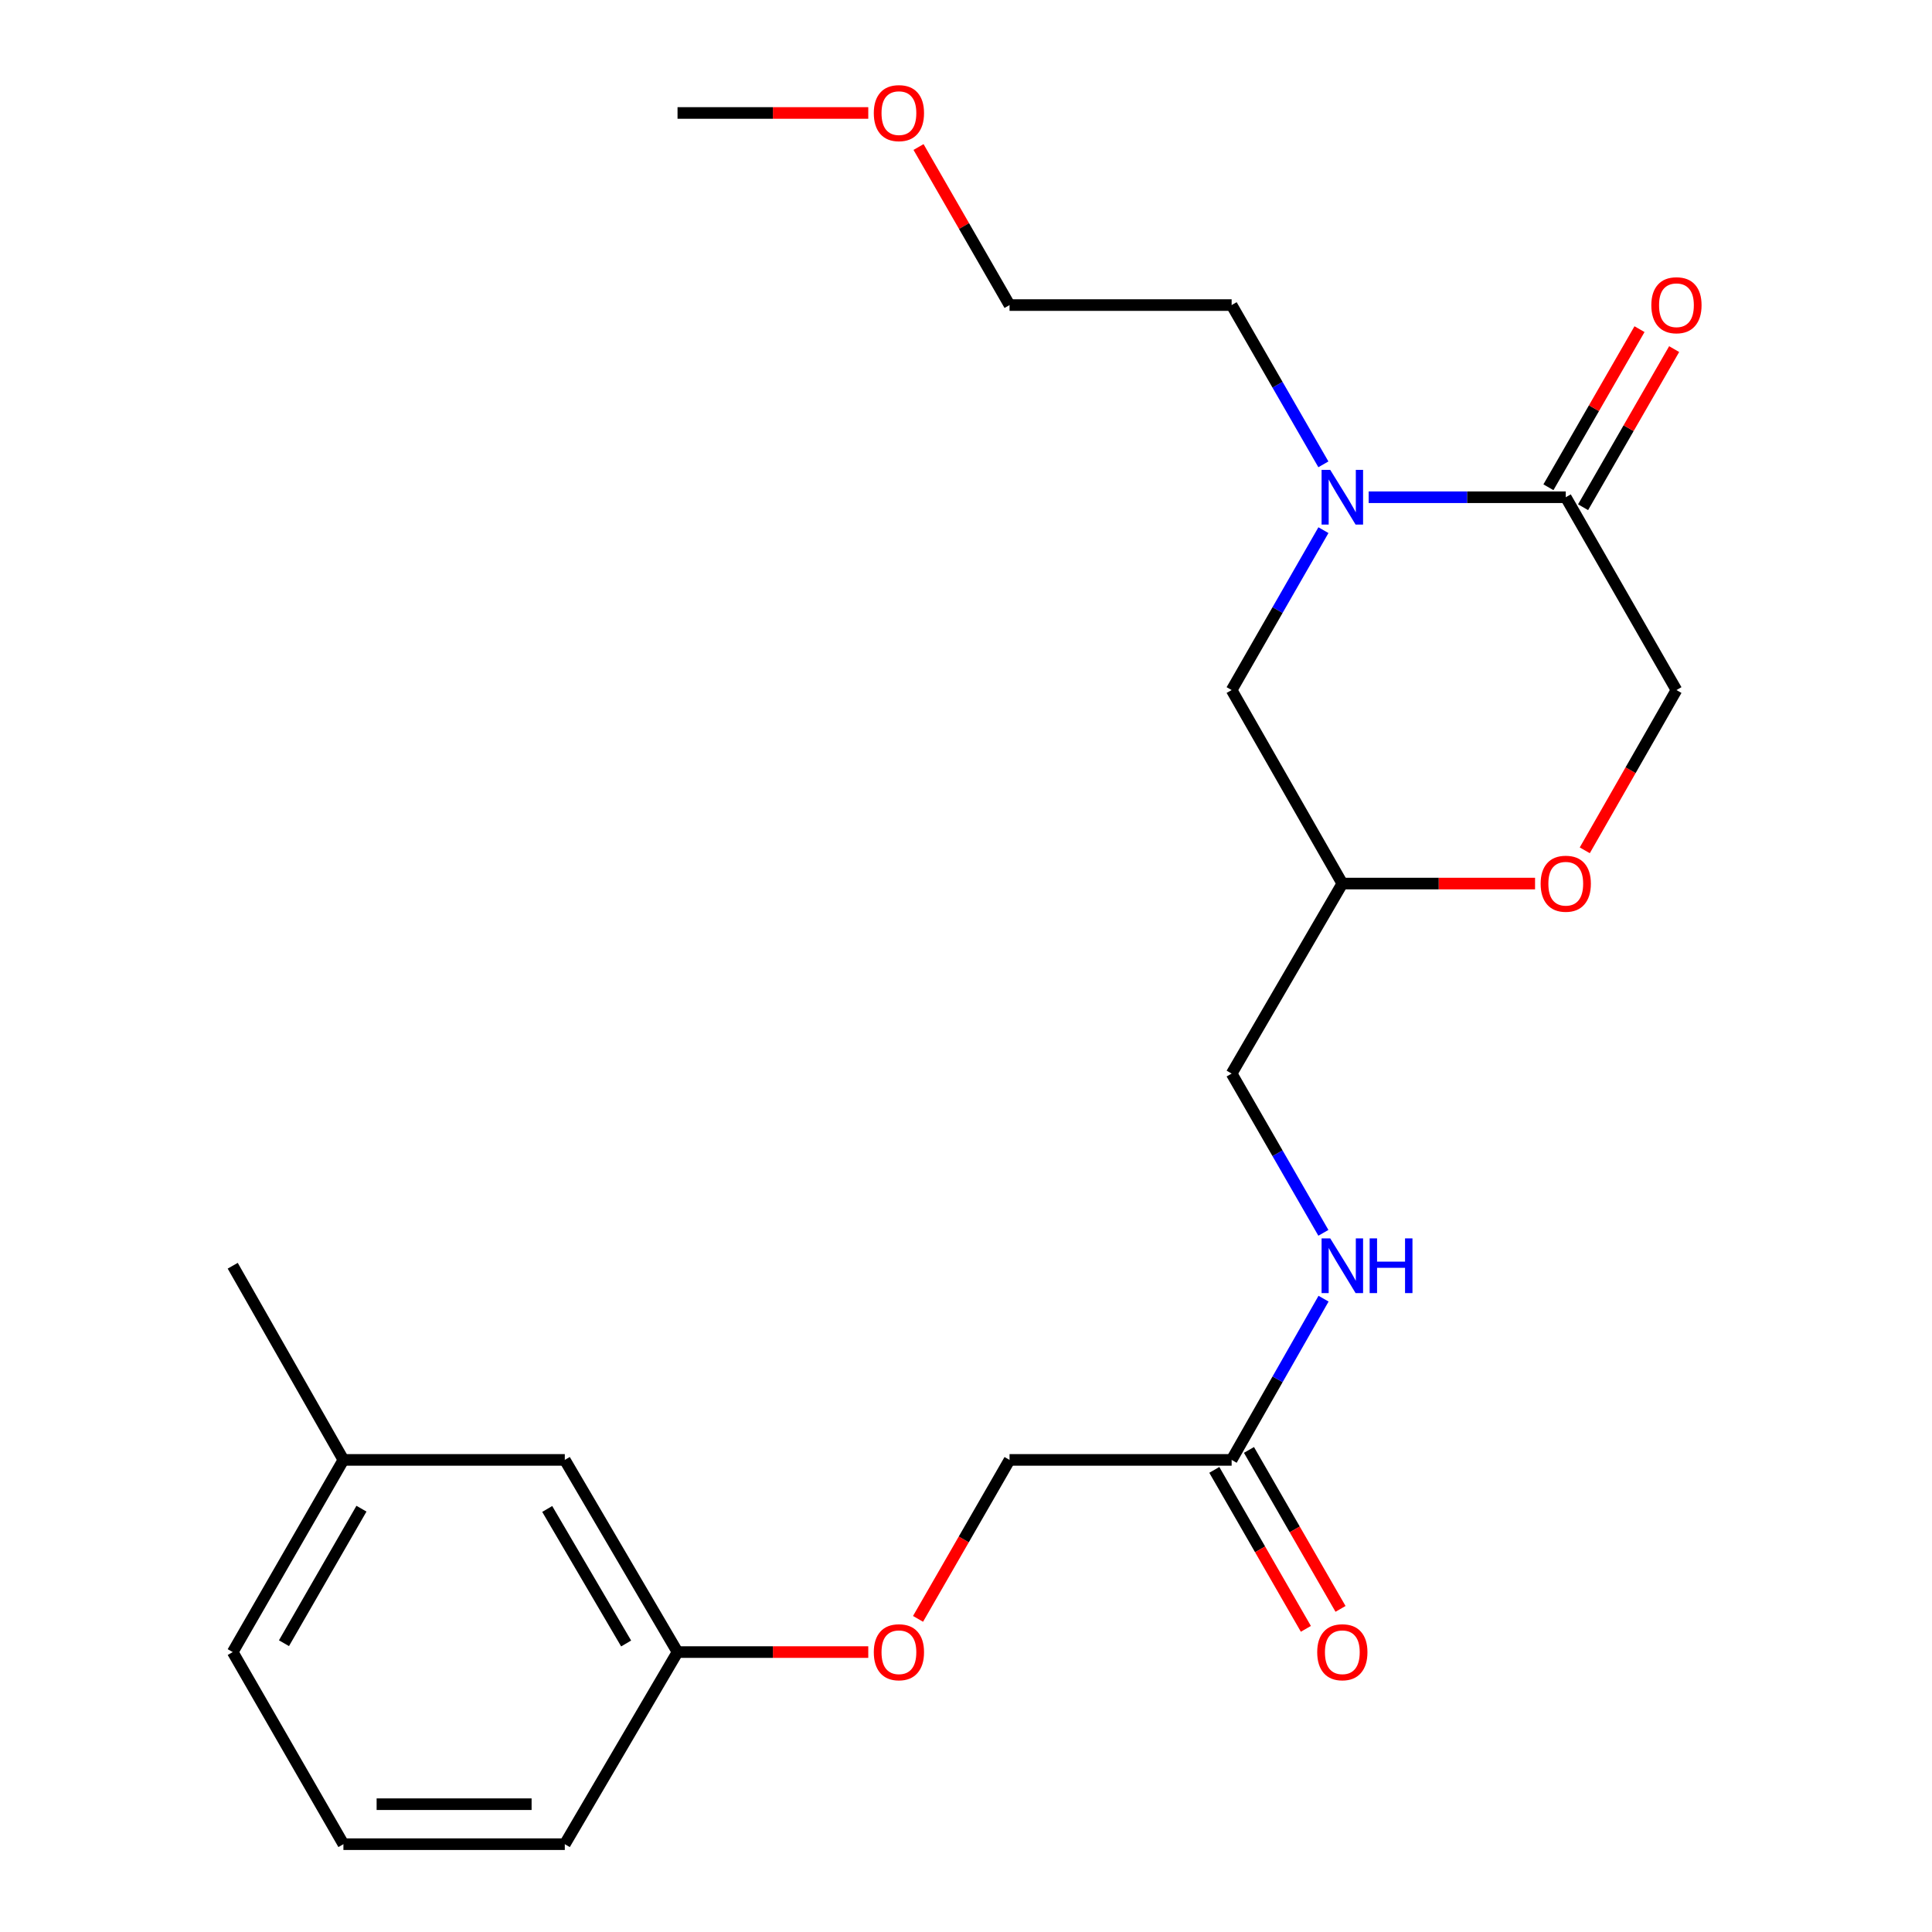 <?xml version='1.0' encoding='iso-8859-1'?>
<svg version='1.1' baseProfile='full'
              xmlns='http://www.w3.org/2000/svg'
                      xmlns:rdkit='http://www.rdkit.org/xml'
                      xmlns:xlink='http://www.w3.org/1999/xlink'
                  xml:space='preserve'
width='1000px' height='1000px' viewBox='0 0 1000 1000'>
<!-- END OF HEADER -->
<rect style='opacity:1.0;fill:#FFFFFF;stroke:none' width='1000' height='1000' x='0' y='0'> </rect>
<path class='bond-0' d='M 708.419,257.372 L 759.426,257.372' style='fill:none;fill-rule:evenodd;stroke:#0000FF;stroke-width:6px;stroke-linecap:butt;stroke-linejoin:miter;stroke-opacity:1' />
<path class='bond-0' d='M 759.426,257.372 L 810.433,257.372' style='fill:none;fill-rule:evenodd;stroke:#000000;stroke-width:6px;stroke-linecap:butt;stroke-linejoin:miter;stroke-opacity:1' />
<path class='bond-3' d='M 685.007,274.409 L 661.25,315.791' style='fill:none;fill-rule:evenodd;stroke:#0000FF;stroke-width:6px;stroke-linecap:butt;stroke-linejoin:miter;stroke-opacity:1' />
<path class='bond-3' d='M 661.25,315.791 L 637.494,357.173' style='fill:none;fill-rule:evenodd;stroke:#000000;stroke-width:6px;stroke-linecap:butt;stroke-linejoin:miter;stroke-opacity:1' />
<path class='bond-14' d='M 684.978,240.342 L 661.236,199.123' style='fill:none;fill-rule:evenodd;stroke:#0000FF;stroke-width:6px;stroke-linecap:butt;stroke-linejoin:miter;stroke-opacity:1' />
<path class='bond-14' d='M 661.236,199.123 L 637.494,157.904' style='fill:none;fill-rule:evenodd;stroke:#000000;stroke-width:6px;stroke-linecap:butt;stroke-linejoin:miter;stroke-opacity:1' />
<path class='bond-4' d='M 810.433,257.372 L 867.727,357.173' style='fill:none;fill-rule:evenodd;stroke:#000000;stroke-width:6px;stroke-linecap:butt;stroke-linejoin:miter;stroke-opacity:1' />
<path class='bond-7' d='M 819.4,262.537 L 842.97,221.618' style='fill:none;fill-rule:evenodd;stroke:#000000;stroke-width:6px;stroke-linecap:butt;stroke-linejoin:miter;stroke-opacity:1' />
<path class='bond-7' d='M 842.97,221.618 L 866.539,180.698' style='fill:none;fill-rule:evenodd;stroke:#FF0000;stroke-width:6px;stroke-linecap:butt;stroke-linejoin:miter;stroke-opacity:1' />
<path class='bond-7' d='M 801.466,252.207 L 825.036,211.288' style='fill:none;fill-rule:evenodd;stroke:#000000;stroke-width:6px;stroke-linecap:butt;stroke-linejoin:miter;stroke-opacity:1' />
<path class='bond-7' d='M 825.036,211.288 L 848.605,170.368' style='fill:none;fill-rule:evenodd;stroke:#FF0000;stroke-width:6px;stroke-linecap:butt;stroke-linejoin:miter;stroke-opacity:1' />
<path class='bond-1' d='M 794.542,457.331 L 744.665,457.331' style='fill:none;fill-rule:evenodd;stroke:#FF0000;stroke-width:6px;stroke-linecap:butt;stroke-linejoin:miter;stroke-opacity:1' />
<path class='bond-1' d='M 744.665,457.331 L 694.788,457.331' style='fill:none;fill-rule:evenodd;stroke:#000000;stroke-width:6px;stroke-linecap:butt;stroke-linejoin:miter;stroke-opacity:1' />
<path class='bond-23' d='M 820.275,440.127 L 844.001,398.65' style='fill:none;fill-rule:evenodd;stroke:#FF0000;stroke-width:6px;stroke-linecap:butt;stroke-linejoin:miter;stroke-opacity:1' />
<path class='bond-23' d='M 844.001,398.65 L 867.727,357.173' style='fill:none;fill-rule:evenodd;stroke:#000000;stroke-width:6px;stroke-linecap:butt;stroke-linejoin:miter;stroke-opacity:1' />
<path class='bond-2' d='M 637.494,755.644 L 661.28,713.918' style='fill:none;fill-rule:evenodd;stroke:#000000;stroke-width:6px;stroke-linecap:butt;stroke-linejoin:miter;stroke-opacity:1' />
<path class='bond-2' d='M 661.28,713.918 L 685.067,672.193' style='fill:none;fill-rule:evenodd;stroke:#0000FF;stroke-width:6px;stroke-linecap:butt;stroke-linejoin:miter;stroke-opacity:1' />
<path class='bond-8' d='M 628.527,760.809 L 652.223,801.948' style='fill:none;fill-rule:evenodd;stroke:#000000;stroke-width:6px;stroke-linecap:butt;stroke-linejoin:miter;stroke-opacity:1' />
<path class='bond-8' d='M 652.223,801.948 L 675.919,843.087' style='fill:none;fill-rule:evenodd;stroke:#FF0000;stroke-width:6px;stroke-linecap:butt;stroke-linejoin:miter;stroke-opacity:1' />
<path class='bond-8' d='M 646.461,750.479 L 670.157,791.618' style='fill:none;fill-rule:evenodd;stroke:#000000;stroke-width:6px;stroke-linecap:butt;stroke-linejoin:miter;stroke-opacity:1' />
<path class='bond-8' d='M 670.157,791.618 L 693.853,832.757' style='fill:none;fill-rule:evenodd;stroke:#FF0000;stroke-width:6px;stroke-linecap:butt;stroke-linejoin:miter;stroke-opacity:1' />
<path class='bond-10' d='M 637.494,755.644 L 522.538,755.644' style='fill:none;fill-rule:evenodd;stroke:#000000;stroke-width:6px;stroke-linecap:butt;stroke-linejoin:miter;stroke-opacity:1' />
<path class='bond-5' d='M 637.494,357.173 L 694.788,457.331' style='fill:none;fill-rule:evenodd;stroke:#000000;stroke-width:6px;stroke-linecap:butt;stroke-linejoin:miter;stroke-opacity:1' />
<path class='bond-11' d='M 694.788,457.331 L 637.494,555.684' style='fill:none;fill-rule:evenodd;stroke:#000000;stroke-width:6px;stroke-linecap:butt;stroke-linejoin:miter;stroke-opacity:1' />
<path class='bond-6' d='M 684.977,638.111 L 661.235,596.898' style='fill:none;fill-rule:evenodd;stroke:#0000FF;stroke-width:6px;stroke-linecap:butt;stroke-linejoin:miter;stroke-opacity:1' />
<path class='bond-6' d='M 661.235,596.898 L 637.494,555.684' style='fill:none;fill-rule:evenodd;stroke:#000000;stroke-width:6px;stroke-linecap:butt;stroke-linejoin:miter;stroke-opacity:1' />
<path class='bond-9' d='M 475.174,837.923 L 498.856,796.783' style='fill:none;fill-rule:evenodd;stroke:#FF0000;stroke-width:6px;stroke-linecap:butt;stroke-linejoin:miter;stroke-opacity:1' />
<path class='bond-9' d='M 498.856,796.783 L 522.538,755.644' style='fill:none;fill-rule:evenodd;stroke:#000000;stroke-width:6px;stroke-linecap:butt;stroke-linejoin:miter;stroke-opacity:1' />
<path class='bond-12' d='M 449.414,855.112 L 400.052,855.112' style='fill:none;fill-rule:evenodd;stroke:#FF0000;stroke-width:6px;stroke-linecap:butt;stroke-linejoin:miter;stroke-opacity:1' />
<path class='bond-12' d='M 400.052,855.112 L 350.691,855.112' style='fill:none;fill-rule:evenodd;stroke:#000000;stroke-width:6px;stroke-linecap:butt;stroke-linejoin:miter;stroke-opacity:1' />
<path class='bond-13' d='M 350.691,855.112 L 292.339,755.644' style='fill:none;fill-rule:evenodd;stroke:#000000;stroke-width:6px;stroke-linecap:butt;stroke-linejoin:miter;stroke-opacity:1' />
<path class='bond-13' d='M 324.087,850.664 L 283.24,781.036' style='fill:none;fill-rule:evenodd;stroke:#000000;stroke-width:6px;stroke-linecap:butt;stroke-linejoin:miter;stroke-opacity:1' />
<path class='bond-18' d='M 350.691,855.112 L 292.339,954.545' style='fill:none;fill-rule:evenodd;stroke:#000000;stroke-width:6px;stroke-linecap:butt;stroke-linejoin:miter;stroke-opacity:1' />
<path class='bond-15' d='M 292.339,755.644 L 177.751,755.644' style='fill:none;fill-rule:evenodd;stroke:#000000;stroke-width:6px;stroke-linecap:butt;stroke-linejoin:miter;stroke-opacity:1' />
<path class='bond-20' d='M 637.494,157.904 L 522.538,157.904' style='fill:none;fill-rule:evenodd;stroke:#000000;stroke-width:6px;stroke-linecap:butt;stroke-linejoin:miter;stroke-opacity:1' />
<path class='bond-21' d='M 177.751,755.644 L 120.457,655.141' style='fill:none;fill-rule:evenodd;stroke:#000000;stroke-width:6px;stroke-linecap:butt;stroke-linejoin:miter;stroke-opacity:1' />
<path class='bond-24' d='M 177.751,755.644 L 120.457,855.112' style='fill:none;fill-rule:evenodd;stroke:#000000;stroke-width:6px;stroke-linecap:butt;stroke-linejoin:miter;stroke-opacity:1' />
<path class='bond-24' d='M 187.091,780.894 L 146.985,850.522' style='fill:none;fill-rule:evenodd;stroke:#000000;stroke-width:6px;stroke-linecap:butt;stroke-linejoin:miter;stroke-opacity:1' />
<path class='bond-16' d='M 475.43,76.099 L 498.984,117.001' style='fill:none;fill-rule:evenodd;stroke:#FF0000;stroke-width:6px;stroke-linecap:butt;stroke-linejoin:miter;stroke-opacity:1' />
<path class='bond-16' d='M 498.984,117.001 L 522.538,157.904' style='fill:none;fill-rule:evenodd;stroke:#000000;stroke-width:6px;stroke-linecap:butt;stroke-linejoin:miter;stroke-opacity:1' />
<path class='bond-22' d='M 449.414,58.47 L 400.052,58.47' style='fill:none;fill-rule:evenodd;stroke:#FF0000;stroke-width:6px;stroke-linecap:butt;stroke-linejoin:miter;stroke-opacity:1' />
<path class='bond-22' d='M 400.052,58.47 L 350.691,58.47' style='fill:none;fill-rule:evenodd;stroke:#000000;stroke-width:6px;stroke-linecap:butt;stroke-linejoin:miter;stroke-opacity:1' />
<path class='bond-17' d='M 177.751,954.545 L 292.339,954.545' style='fill:none;fill-rule:evenodd;stroke:#000000;stroke-width:6px;stroke-linecap:butt;stroke-linejoin:miter;stroke-opacity:1' />
<path class='bond-17' d='M 194.939,933.849 L 275.151,933.849' style='fill:none;fill-rule:evenodd;stroke:#000000;stroke-width:6px;stroke-linecap:butt;stroke-linejoin:miter;stroke-opacity:1' />
<path class='bond-19' d='M 177.751,954.545 L 120.457,855.112' style='fill:none;fill-rule:evenodd;stroke:#000000;stroke-width:6px;stroke-linecap:butt;stroke-linejoin:miter;stroke-opacity:1' />
<path  class='atom-0' d='M 688.528 243.212
L 697.808 258.212
Q 698.728 259.692, 700.208 262.372
Q 701.688 265.052, 701.768 265.212
L 701.768 243.212
L 705.528 243.212
L 705.528 271.532
L 701.648 271.532
L 691.688 255.132
Q 690.528 253.212, 689.288 251.012
Q 688.088 248.812, 687.728 248.132
L 687.728 271.532
L 684.048 271.532
L 684.048 243.212
L 688.528 243.212
' fill='#0000FF'/>
<path  class='atom-2' d='M 797.433 457.411
Q 797.433 450.611, 800.793 446.811
Q 804.153 443.011, 810.433 443.011
Q 816.713 443.011, 820.073 446.811
Q 823.433 450.611, 823.433 457.411
Q 823.433 464.291, 820.033 468.211
Q 816.633 472.091, 810.433 472.091
Q 804.193 472.091, 800.793 468.211
Q 797.433 464.331, 797.433 457.411
M 810.433 468.891
Q 814.753 468.891, 817.073 466.011
Q 819.433 463.091, 819.433 457.411
Q 819.433 451.851, 817.073 449.051
Q 814.753 446.211, 810.433 446.211
Q 806.113 446.211, 803.753 449.011
Q 801.433 451.811, 801.433 457.411
Q 801.433 463.131, 803.753 466.011
Q 806.113 468.891, 810.433 468.891
' fill='#FF0000'/>
<path  class='atom-7' d='M 688.528 640.981
L 697.808 655.981
Q 698.728 657.461, 700.208 660.141
Q 701.688 662.821, 701.768 662.981
L 701.768 640.981
L 705.528 640.981
L 705.528 669.301
L 701.648 669.301
L 691.688 652.901
Q 690.528 650.981, 689.288 648.781
Q 688.088 646.581, 687.728 645.901
L 687.728 669.301
L 684.048 669.301
L 684.048 640.981
L 688.528 640.981
' fill='#0000FF'/>
<path  class='atom-7' d='M 708.928 640.981
L 712.768 640.981
L 712.768 653.021
L 727.248 653.021
L 727.248 640.981
L 731.088 640.981
L 731.088 669.301
L 727.248 669.301
L 727.248 656.221
L 712.768 656.221
L 712.768 669.301
L 708.928 669.301
L 708.928 640.981
' fill='#0000FF'/>
<path  class='atom-8' d='M 854.727 157.984
Q 854.727 151.184, 858.087 147.384
Q 861.447 143.584, 867.727 143.584
Q 874.007 143.584, 877.367 147.384
Q 880.727 151.184, 880.727 157.984
Q 880.727 164.864, 877.327 168.784
Q 873.927 172.664, 867.727 172.664
Q 861.487 172.664, 858.087 168.784
Q 854.727 164.904, 854.727 157.984
M 867.727 169.464
Q 872.047 169.464, 874.367 166.584
Q 876.727 163.664, 876.727 157.984
Q 876.727 152.424, 874.367 149.624
Q 872.047 146.784, 867.727 146.784
Q 863.407 146.784, 861.047 149.584
Q 858.727 152.384, 858.727 157.984
Q 858.727 163.704, 861.047 166.584
Q 863.407 169.464, 867.727 169.464
' fill='#FF0000'/>
<path  class='atom-9' d='M 681.788 855.192
Q 681.788 848.392, 685.148 844.592
Q 688.508 840.792, 694.788 840.792
Q 701.068 840.792, 704.428 844.592
Q 707.788 848.392, 707.788 855.192
Q 707.788 862.072, 704.388 865.992
Q 700.988 869.872, 694.788 869.872
Q 688.548 869.872, 685.148 865.992
Q 681.788 862.112, 681.788 855.192
M 694.788 866.672
Q 699.108 866.672, 701.428 863.792
Q 703.788 860.872, 703.788 855.192
Q 703.788 849.632, 701.428 846.832
Q 699.108 843.992, 694.788 843.992
Q 690.468 843.992, 688.108 846.792
Q 685.788 849.592, 685.788 855.192
Q 685.788 860.912, 688.108 863.792
Q 690.468 866.672, 694.788 866.672
' fill='#FF0000'/>
<path  class='atom-10' d='M 452.278 855.192
Q 452.278 848.392, 455.638 844.592
Q 458.998 840.792, 465.278 840.792
Q 471.558 840.792, 474.918 844.592
Q 478.278 848.392, 478.278 855.192
Q 478.278 862.072, 474.878 865.992
Q 471.478 869.872, 465.278 869.872
Q 459.038 869.872, 455.638 865.992
Q 452.278 862.112, 452.278 855.192
M 465.278 866.672
Q 469.598 866.672, 471.918 863.792
Q 474.278 860.872, 474.278 855.192
Q 474.278 849.632, 471.918 846.832
Q 469.598 843.992, 465.278 843.992
Q 460.958 843.992, 458.598 846.792
Q 456.278 849.592, 456.278 855.192
Q 456.278 860.912, 458.598 863.792
Q 460.958 866.672, 465.278 866.672
' fill='#FF0000'/>
<path  class='atom-17' d='M 452.278 58.55
Q 452.278 51.75, 455.638 47.95
Q 458.998 44.15, 465.278 44.15
Q 471.558 44.15, 474.918 47.95
Q 478.278 51.75, 478.278 58.55
Q 478.278 65.43, 474.878 69.35
Q 471.478 73.23, 465.278 73.23
Q 459.038 73.23, 455.638 69.35
Q 452.278 65.47, 452.278 58.55
M 465.278 70.03
Q 469.598 70.03, 471.918 67.15
Q 474.278 64.23, 474.278 58.55
Q 474.278 52.99, 471.918 50.19
Q 469.598 47.35, 465.278 47.35
Q 460.958 47.35, 458.598 50.15
Q 456.278 52.95, 456.278 58.55
Q 456.278 64.27, 458.598 67.15
Q 460.958 70.03, 465.278 70.03
' fill='#FF0000'/>
</svg>
